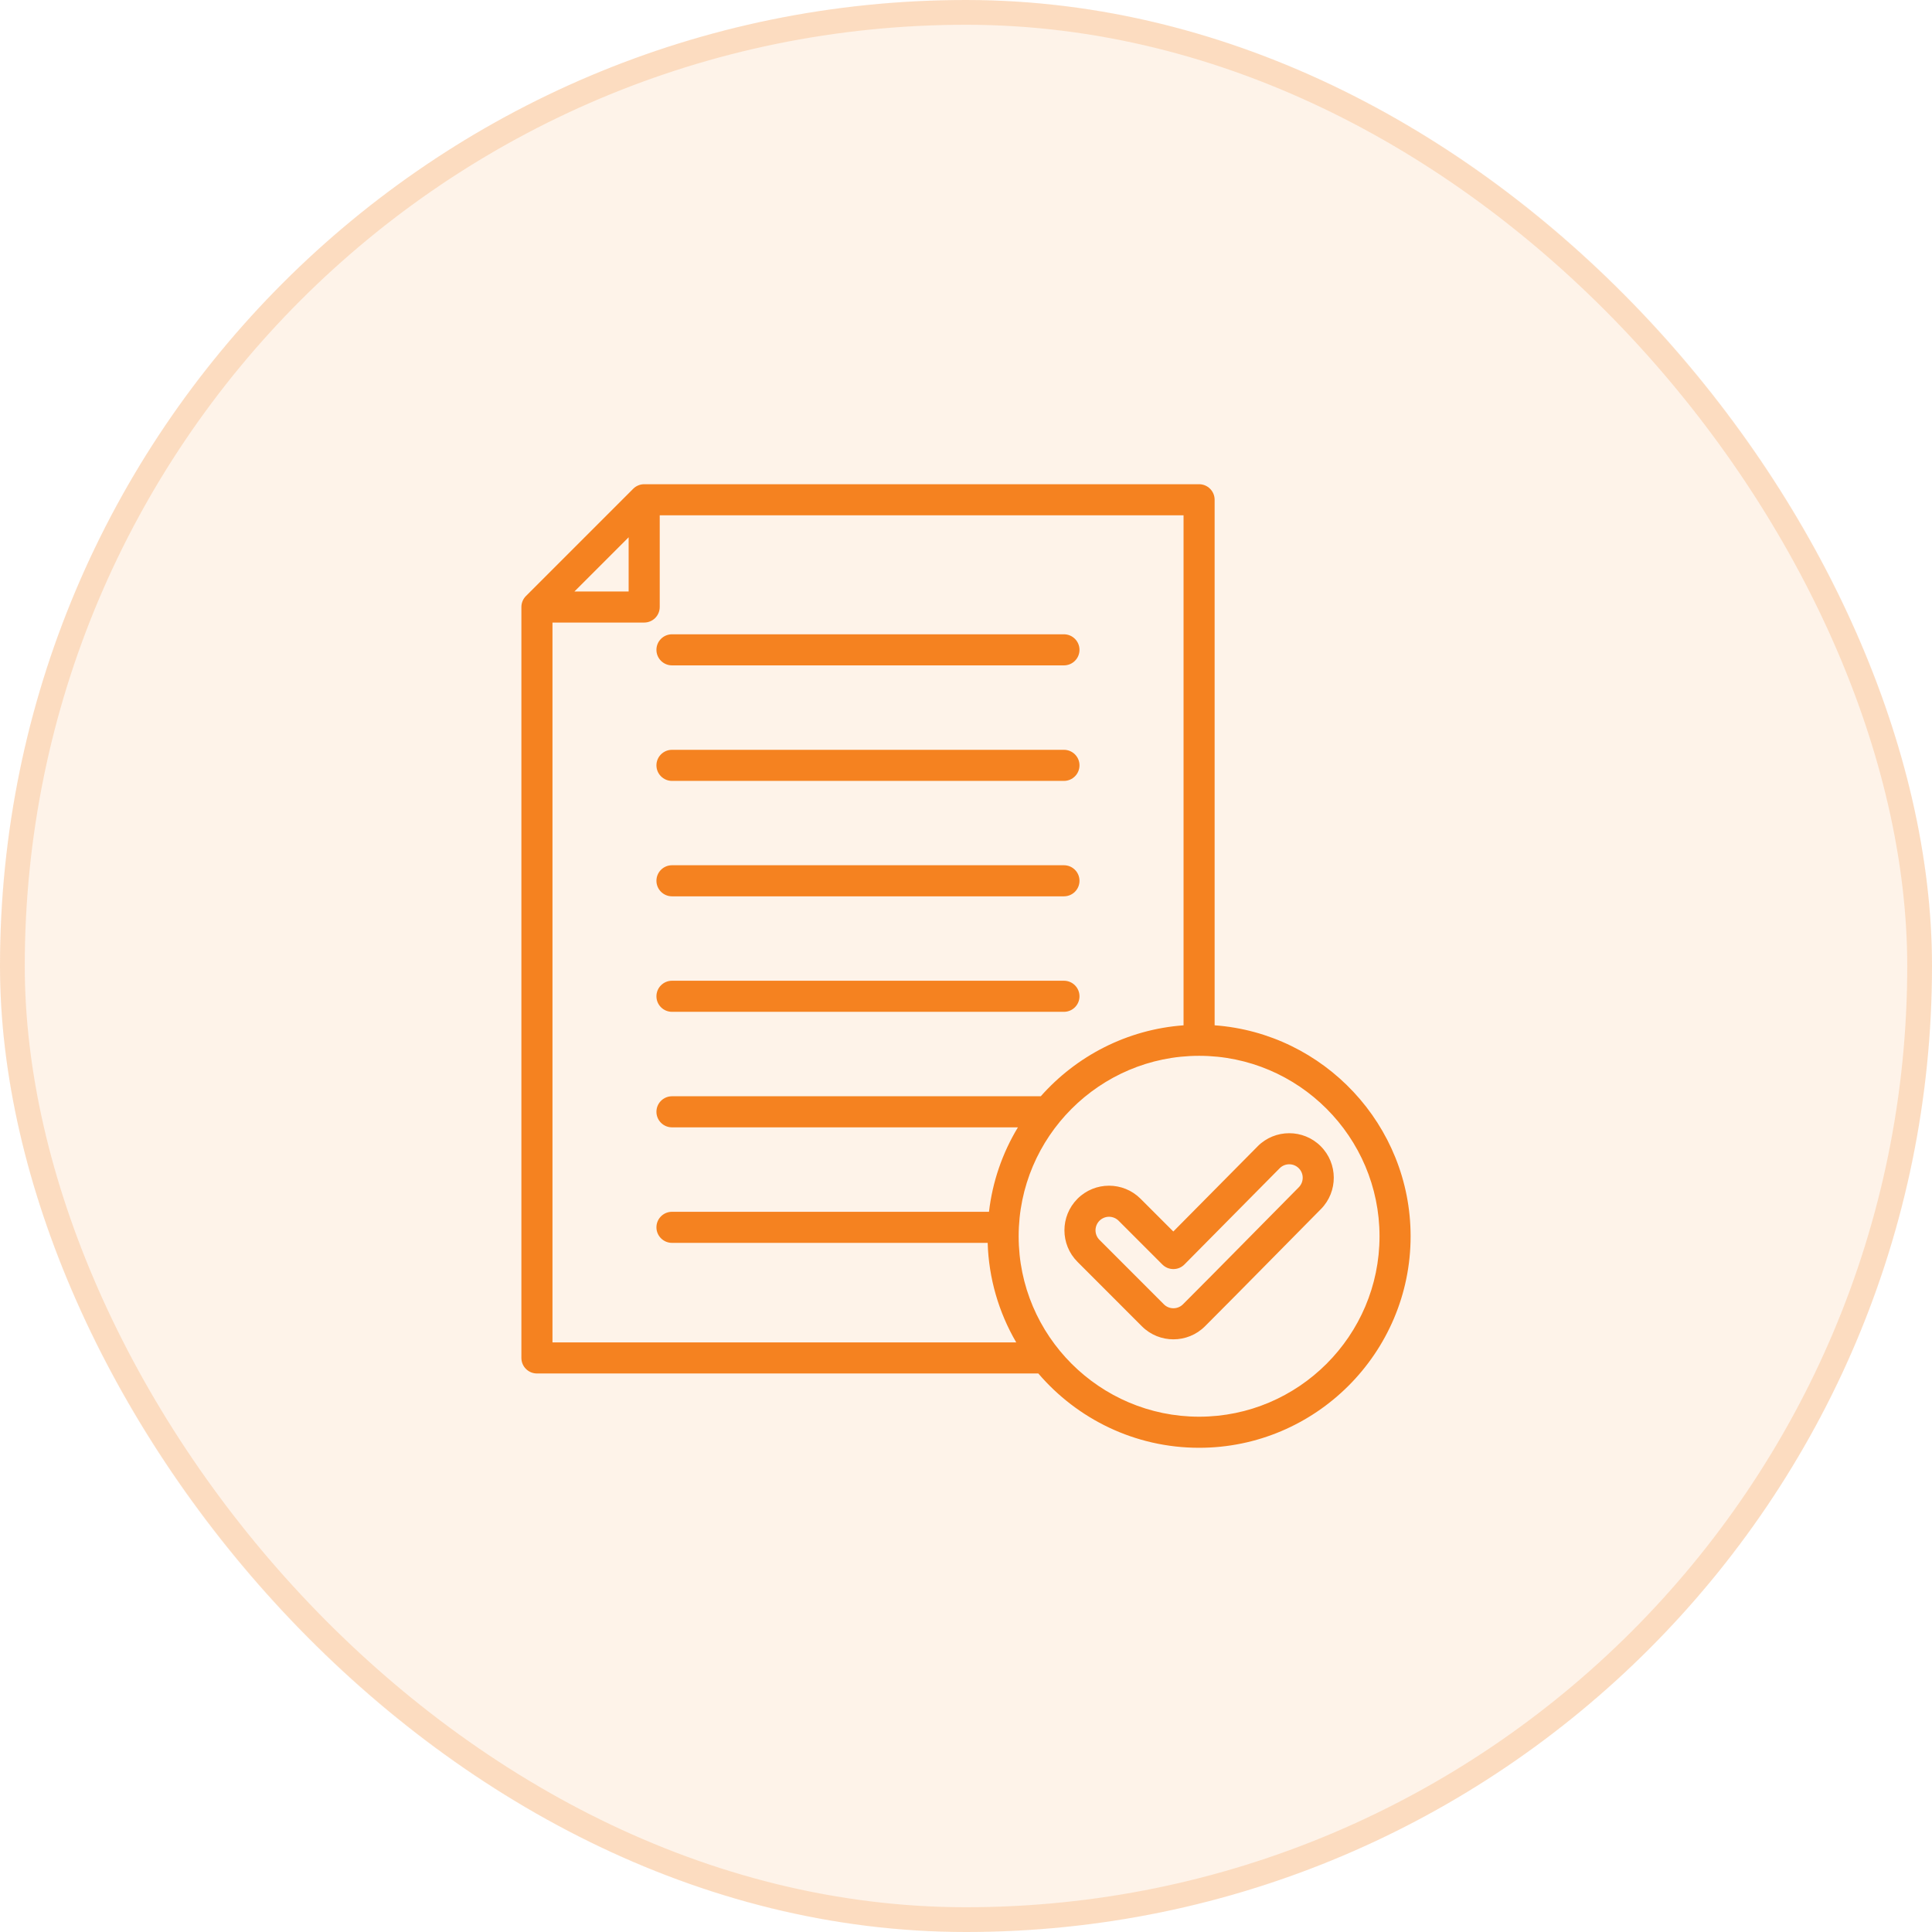<svg xmlns="http://www.w3.org/2000/svg" width="78" height="78" viewBox="0 0 78 78" fill="none"><rect width="78" height="78" rx="39" fill="#F58220" fill-opacity="0.1"></rect><rect x="0.5" y="0.5" width="77" height="77" rx="38.5" stroke="#F58220" stroke-opacity="0.2"></rect><path fill-rule="evenodd" clip-rule="evenodd" d="M41.92 55.451H21.677C21.511 55.451 21.351 55.385 21.234 55.267C21.116 55.15 21.05 54.99 21.05 54.824V24.507C21.05 24.341 21.116 24.181 21.234 24.063L25.564 19.733C25.622 19.675 25.692 19.628 25.768 19.597C25.844 19.565 25.925 19.549 26.008 19.549H48.41C48.577 19.549 48.736 19.615 48.854 19.733C48.972 19.851 49.038 20.01 49.038 20.177V41.394C53.451 41.717 56.95 45.419 56.95 49.912C56.95 54.616 53.115 58.451 48.412 58.451C45.818 58.451 43.489 57.285 41.92 55.451ZM47.783 41.395V20.804H26.635V24.507C26.635 24.673 26.569 24.833 26.451 24.951C26.334 25.068 26.174 25.134 26.008 25.134H22.305V54.196H41.028C40.314 52.974 39.917 51.592 39.875 50.178H27.13C26.784 50.178 26.502 49.896 26.502 49.55C26.502 49.204 26.784 48.923 27.13 48.923H39.928C40.068 47.716 40.467 46.553 41.096 45.514H27.13C26.784 45.514 26.502 45.233 26.502 44.886C26.502 44.54 26.784 44.259 27.13 44.259H42.019C43.455 42.637 45.497 41.562 47.783 41.395ZM25.38 21.691L23.192 23.88H25.38V21.691ZM48.412 57.196C52.424 57.196 55.695 53.925 55.695 49.912C55.695 45.9 52.424 42.626 48.412 42.626C44.399 42.626 41.126 45.9 41.126 49.912C41.126 53.925 44.399 57.196 48.412 57.196ZM47.37 49.719L50.773 46.282L50.774 46.28C51.473 45.577 52.615 45.574 53.318 46.273C54.021 46.973 54.026 48.11 53.327 48.817L53.326 48.817C51.765 50.393 50.216 51.977 48.648 53.546C47.945 54.248 46.803 54.248 46.101 53.546L43.501 50.944C42.799 50.241 42.798 49.104 43.5 48.398L43.501 48.397C44.204 47.694 45.345 47.694 46.048 48.397L47.37 49.719ZM46.929 51.053L45.161 49.284C45.059 49.182 44.92 49.125 44.775 49.124C44.63 49.124 44.492 49.182 44.389 49.284C44.176 49.498 44.175 49.843 44.389 50.057L46.988 52.658C47.09 52.761 47.229 52.818 47.374 52.818C47.519 52.818 47.658 52.761 47.76 52.658C49.327 51.091 50.875 49.508 52.435 47.934C52.647 47.72 52.647 47.375 52.433 47.163C52.221 46.952 51.876 46.953 51.664 47.165L47.819 51.05C47.761 51.109 47.691 51.156 47.615 51.188C47.539 51.219 47.457 51.236 47.374 51.236C47.292 51.236 47.21 51.22 47.133 51.189C47.057 51.157 46.988 51.111 46.929 51.053ZM42.954 25.608C43.301 25.608 43.582 25.889 43.582 26.236C43.582 26.582 43.301 26.863 42.954 26.863H27.13C26.784 26.863 26.502 26.582 26.502 26.236C26.502 25.889 26.784 25.608 27.13 25.608H42.954ZM42.954 30.272C43.301 30.272 43.582 30.553 43.582 30.899C43.582 31.245 43.301 31.527 42.954 31.527H27.13C26.784 31.527 26.502 31.245 26.502 30.899C26.502 30.553 26.784 30.272 27.13 30.272H42.954ZM42.954 39.595C43.301 39.595 43.582 39.877 43.582 40.223C43.582 40.569 43.301 40.85 42.954 40.85H27.13C26.784 40.85 26.502 40.569 26.502 40.223C26.502 39.877 26.784 39.595 27.13 39.595H42.954ZM42.954 34.932C43.301 34.932 43.582 35.213 43.582 35.559C43.582 35.906 43.301 36.187 42.954 36.187H27.13C26.784 36.187 26.502 35.906 26.502 35.559C26.502 35.213 26.784 34.932 27.13 34.932H42.954Z" fill="#F58220"></path></svg>